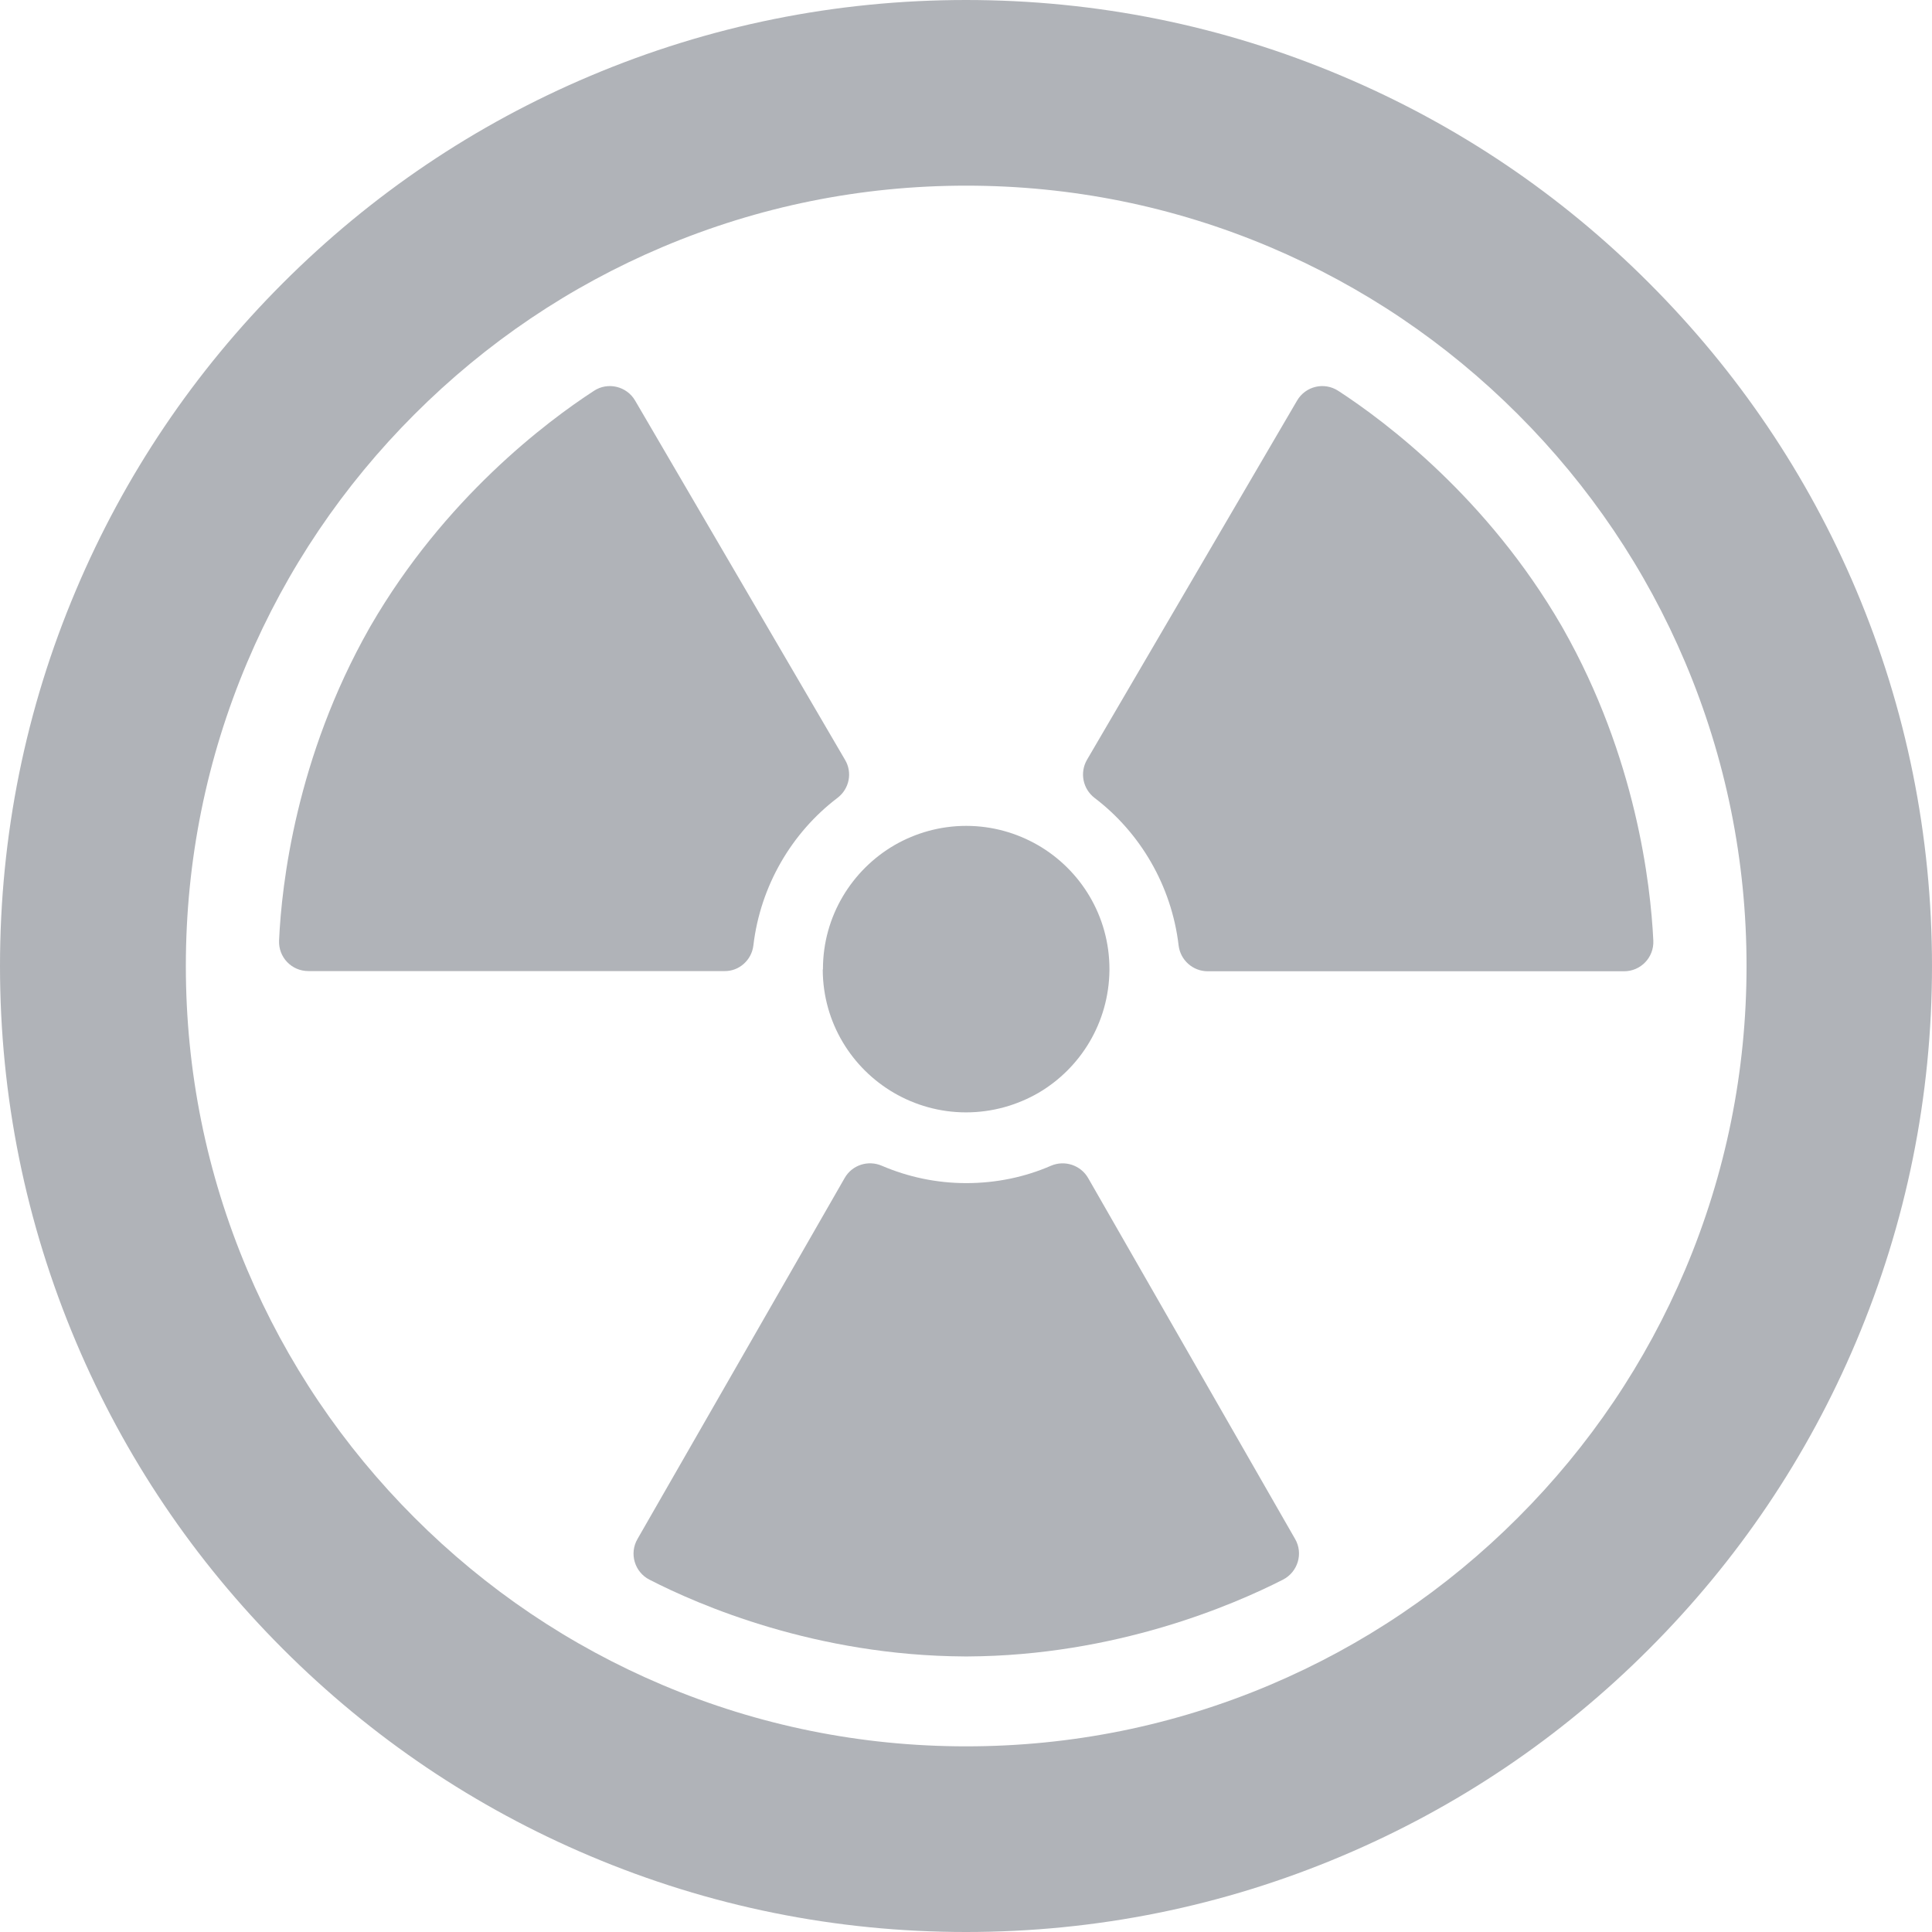 <?xml version="1.0" encoding="UTF-8"?>
<svg xmlns="http://www.w3.org/2000/svg" xmlns:xlink="http://www.w3.org/1999/xlink" version="1.1" width="512" height="512" x="0" y="0" viewBox="0 0 988.6 988.6" style="enable-background:new 0 0 512 512" xml:space="preserve" class="">
  <g>
    <path d="M556.8 602.8c-3.8-6.6-12-9.3-19-6.3-13.3 5.8-28 8.899-43.399 8.899-15.301 0-29.9-3.199-43.2-8.899-7-3-15.2-.4-19 6.3l-106 184.7c-4.3 7.399-1.5 16.899 6.1 20.8 25.7 13.2 85.3 38.9 161.2 39.3h1.799c75.3-.399 135.3-26.1 161.2-39.3 7.6-3.9 10.5-13.4 6.2-20.8L556.8 602.8zM385.5 483.8c3.6-30.6 19.7-57.8 43-75.5 6.1-4.6 7.8-13 3.9-19.5L325 205c-4.3-7.4-14-9.7-21.1-5-24.3 15.8-76.4 55-114.2 120.2-.3.5-.3.5-.4.7-.1.2-.4.7-.4.7-37.3 65.9-44.8 130.7-46.1 159.601-.4 8.6 6.4 15.699 15 15.699h213c7.4.1 13.8-5.6 14.7-13.1zM799.8 321.6s-.3-.5-.399-.7c-.101-.2-.101-.2-.4-.7C761.2 255 709.1 215.8 684.8 200c-7.2-4.7-16.8-2.4-21.1 5L556.2 388.8c-3.8 6.6-2.101 14.9 3.899 19.5 23.301 17.7 39.4 44.9 43 75.5C604 491.3 610.4 497 618 497h213c8.6 0 15.4-7.101 15-15.7-1.4-28.901-8.8-93.7-46.2-159.7zM421 496.5c.2 26.8 14.8 50.1 36.4 62.7 10.8 6.3 23.5 10 36.899 10 13.5 0 26.2-3.7 37.101-10 21.5-12.601 36-35.9 36.3-62.7v-.601c0-27.199-14.8-50.899-36.7-63.5-10.8-6.199-23.3-9.8-36.6-9.8-13.301 0-25.801 3.601-36.601 9.8-21.899 12.7-36.7 36.4-36.7 63.5-.099.201-.099.401-.099.601z" fill="#b0b3b8" opacity="1" data-original="#000000" class=""></path>
    <path d="M843.8 144.8c-45.3-45.4-98.2-81-157.1-105.9C625.7 13.1 561 0 494.3 0S362.9 13.1 301.9 38.9C243 63.8 190.2 99.4 144.8 144.8c-45.4 45.4-81 98.2-105.9 157.1C13.1 362.8 0 427.6 0 494.3s13.1 131.4 38.9 192.4c24.9 58.9 60.5 111.699 105.9 157.1 45.4 45.4 98.2 81 157.101 105.9C362.9 975.5 427.6 988.6 494.3 988.6s131.4-13.1 192.4-38.899c58.899-24.9 111.8-60.5 157.1-105.9 45.4-45.4 81-98.2 105.9-157.1 25.8-61 38.899-125.7 38.899-192.4s-13.1-131.5-38.8-192.4C924.9 243 889.2 190.2 843.8 144.8zm18.5 504.9c-20.1 47.5-48.899 90.199-85.6 126.899s-79.4 65.5-126.9 85.601c-49.2 20.8-101.5 31.4-155.4 31.4-53.9 0-106.2-10.6-155.4-31.399-47.5-20.101-90.2-48.9-126.9-85.601-36.7-36.7-65.5-79.399-85.6-126.899-20.8-49.2-31.4-101.5-31.4-155.4s10.6-106.2 31.4-155.4c20.1-47.5 48.9-90.2 85.6-126.9 36.7-36.7 79.4-65.5 126.9-85.6C388.2 105.6 440.5 95 494.4 95c53.9 0 106.2 10.6 155.4 31.4 47.5 20.1 90.2 48.9 126.9 85.6 36.7 36.7 65.5 79.4 85.6 126.9 20.8 49.2 31.4 101.5 31.4 155.4s-10.6 106.2-31.4 155.4z" fill="#b0b3b8" opacity="1" data-original="#000000" class=""></path>
  </g>
</svg>
